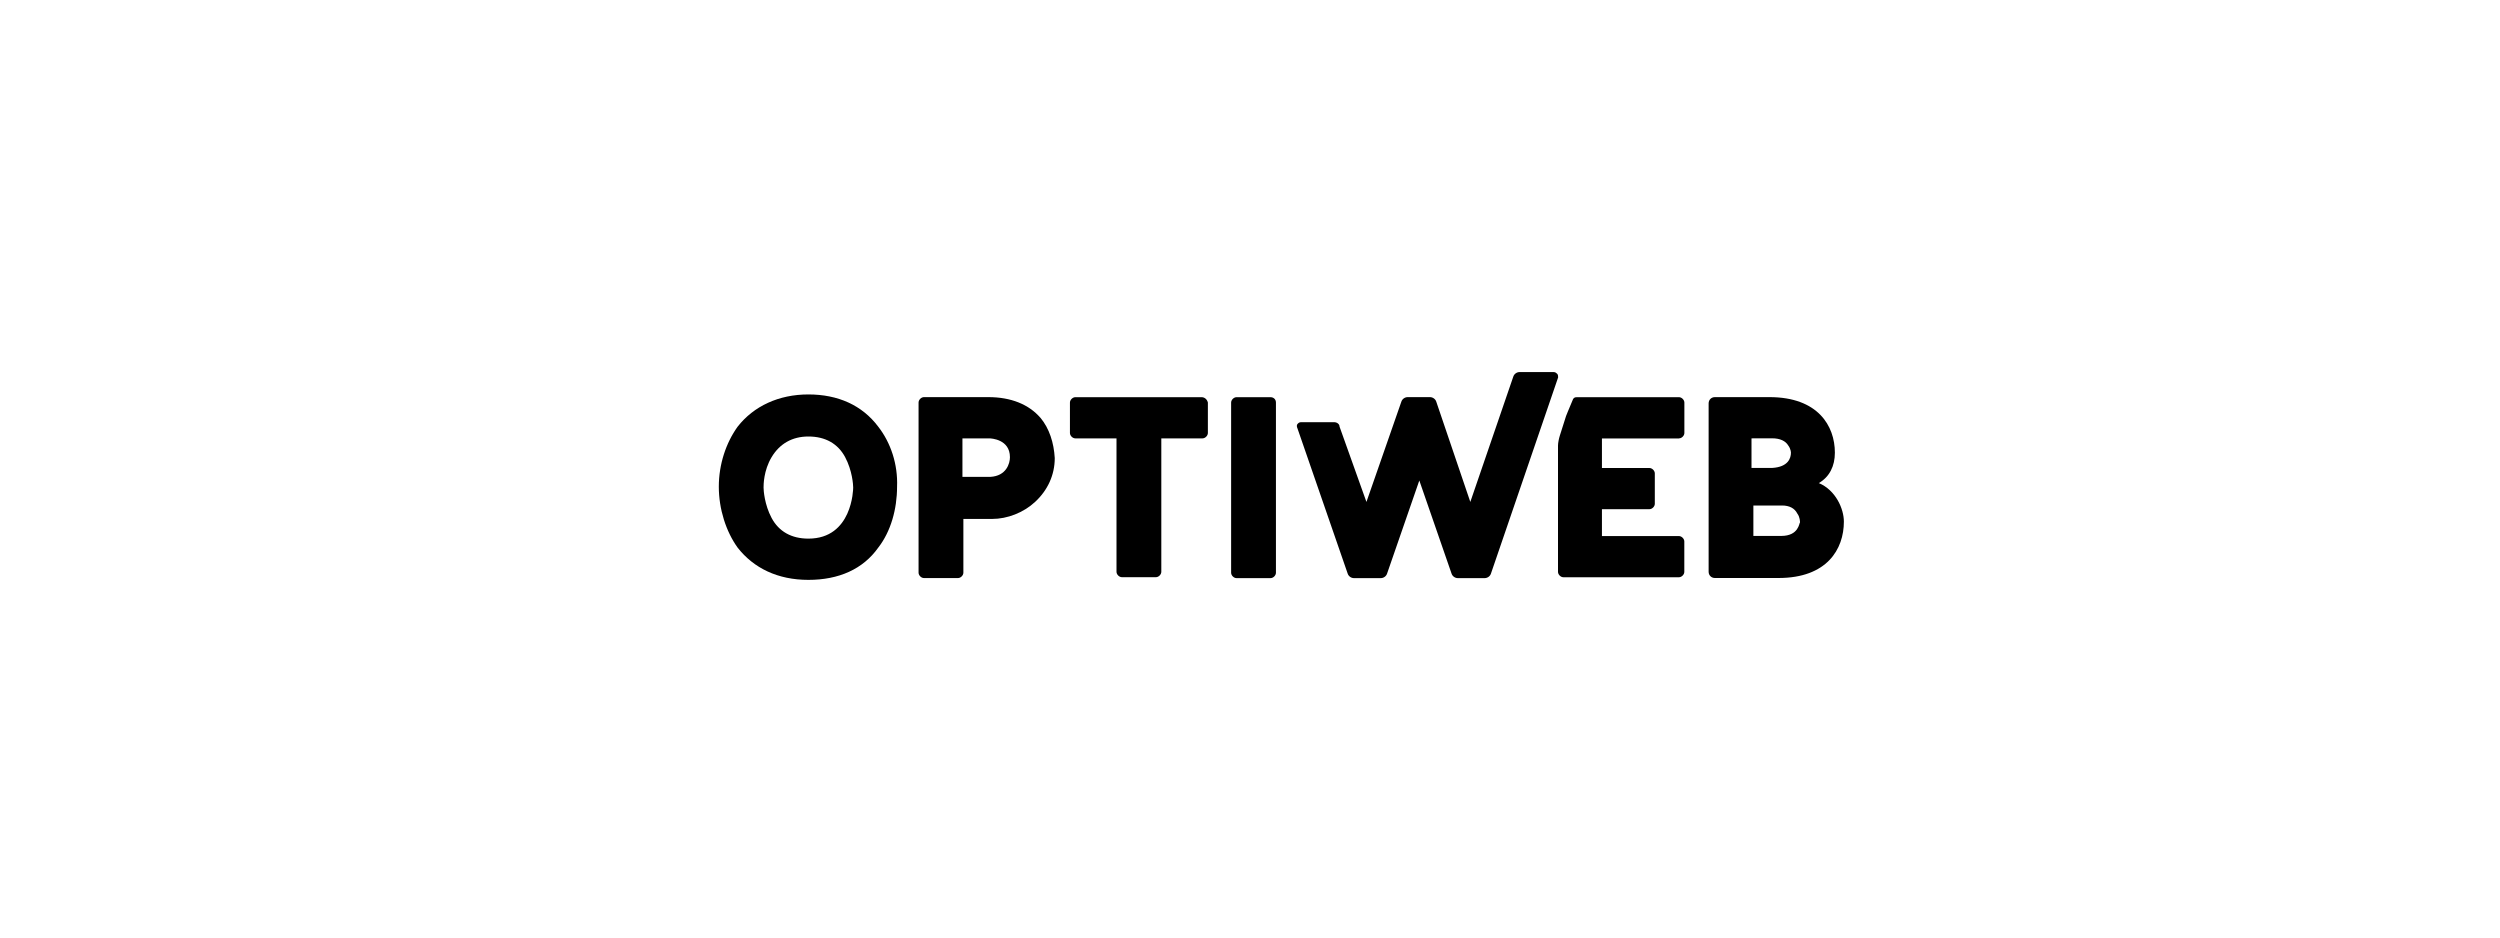 <?xml version="1.0" encoding="UTF-8"?>
<svg id="Layer_1" data-name="Layer 1" xmlns="http://www.w3.org/2000/svg" viewBox="0 0 400 150">
  <defs>
    <style>
      .cls-1 {
        stroke-width: 0px;
      }
    </style>
  </defs>
  <g id="Optiweb">
    <g>
      <path class="cls-1" d="m140.52,68.27c-2.58-3.44-6.45-5.16-11.18-5.16s-8.74,1.86-11.32,5.16c-1.86,2.58-3.01,6.02-3.01,9.6s1.15,7.17,3.01,9.75c2.58,3.3,6.45,5.16,11.32,5.16s8.74-1.72,11.18-5.16c2.01-2.58,3.01-6.16,3.01-9.75.14-3.58-1-7.02-3.01-9.6Zm-11.18,17.91c-2.72,0-4.73-1.15-5.88-3.3-1.15-2.15-1.29-4.44-1.29-4.87s0-2.72,1.29-4.87,3.3-3.3,5.88-3.3c2.72,0,4.73,1.15,5.88,3.3,1.15,2.15,1.29,4.44,1.29,4.87,0,.29-.14,8.17-7.17,8.17Z"/>
      <path class="cls-1" d="m166.46,66.84c-1.86-2.15-4.73-3.3-8.31-3.3h-10.32c-.43,0-.86.43-.86.86v27.23c0,.43.43.86.86.86h5.45c.43,0,.86-.43.86-.86v-8.6h4.59c2.44,0,5.02-1,6.88-2.72,2.01-1.86,3.15-4.3,3.15-7.02-.14-2.44-.86-4.73-2.29-6.45Zm-8.03,9.46h-4.44v-6.16h4.3c.29,0,3.3.14,3.3,3.01,0,1-.57,3.01-3.15,3.15Z"/>
      <path class="cls-1" d="m192.26,63.55h-20.21c-.43,0-.86.43-.86.86v4.87c0,.43.43.86.86.86h6.59v21.35c0,.43.43.86.86.86h5.45c.43,0,.86-.43.86-.86v-21.35h6.59c.43,0,.86-.43.86-.86v-4.87c-.14-.57-.57-.86-1-.86Z"/>
      <path class="cls-1" d="m203.29,63.55h-5.45c-.43,0-.86.43-.86.86v27.23c0,.43.43.86.86.86h5.45c.43,0,.86-.43.86-.86v-27.23c0-.57-.43-.86-.86-.86Z"/>
      <path class="cls-1" d="m249.15,59.82c-.14-.14-.29-.29-.57-.29h-5.45c-.43,0-.86.29-1,.72l-6.88,20.06-5.45-16.05c-.14-.43-.57-.72-1-.72h-3.58c-.43,0-.86.29-1,.72l-5.59,16.05-4.3-12.04c0-.43-.43-.72-.86-.72h-5.3c-.29,0-.43.14-.57.29s-.14.43,0,.72l8.03,23.22c.14.43.57.72,1,.72h4.3c.43,0,.86-.29,1-.72l5.16-14.9,5.16,14.9c.14.43.57.72,1,.72h4.3c.43,0,.86-.29,1-.72l10.75-31.39c0-.14,0-.43-.14-.57Z"/>
      <path class="cls-1" d="m268.64,70.14c.43,0,.86-.43.86-.86v-4.87c0-.43-.43-.86-.86-.86h-16.34c-.43,0-.57.14-.72.57l-.72,1.72-.29.72-1,3.15c-.14.43-.29,1.15-.29,1.58v20.21c0,.43.43.86.86.86h18.49c.43,0,.86-.43.86-.86v-4.87c0-.43-.43-.86-.86-.86h-12.32v-4.3h7.6c.43,0,.86-.43.86-.86v-4.87c0-.43-.43-.86-.86-.86h-7.6v-4.73h12.32Z"/>
      <path class="cls-1" d="m291,77.3c1.72-1,2.58-2.72,2.58-4.87,0-4.3-2.72-8.89-10.46-8.89h-8.74c-.57,0-1,.43-1,1v26.94c0,.57.43,1,1,1h10.18c7.74,0,10.46-4.59,10.46-9.03,0-2.01-1.29-5.02-4.01-6.16Zm-10.61-7.17h3.15c1.29,0,2.15.43,2.58,1.15.43.57.43,1.15.43,1.15,0,.86-.43,2.29-3.01,2.44h-3.3v-4.73h.14Zm4.59,15.62h-4.44v-4.87h4.59c1.15,0,2.01.43,2.44,1.29.43.57.43,1.29.43,1.43-.14,0-.14,2.15-3.01,2.15Z"/>
    </g>
  </g>
</svg>